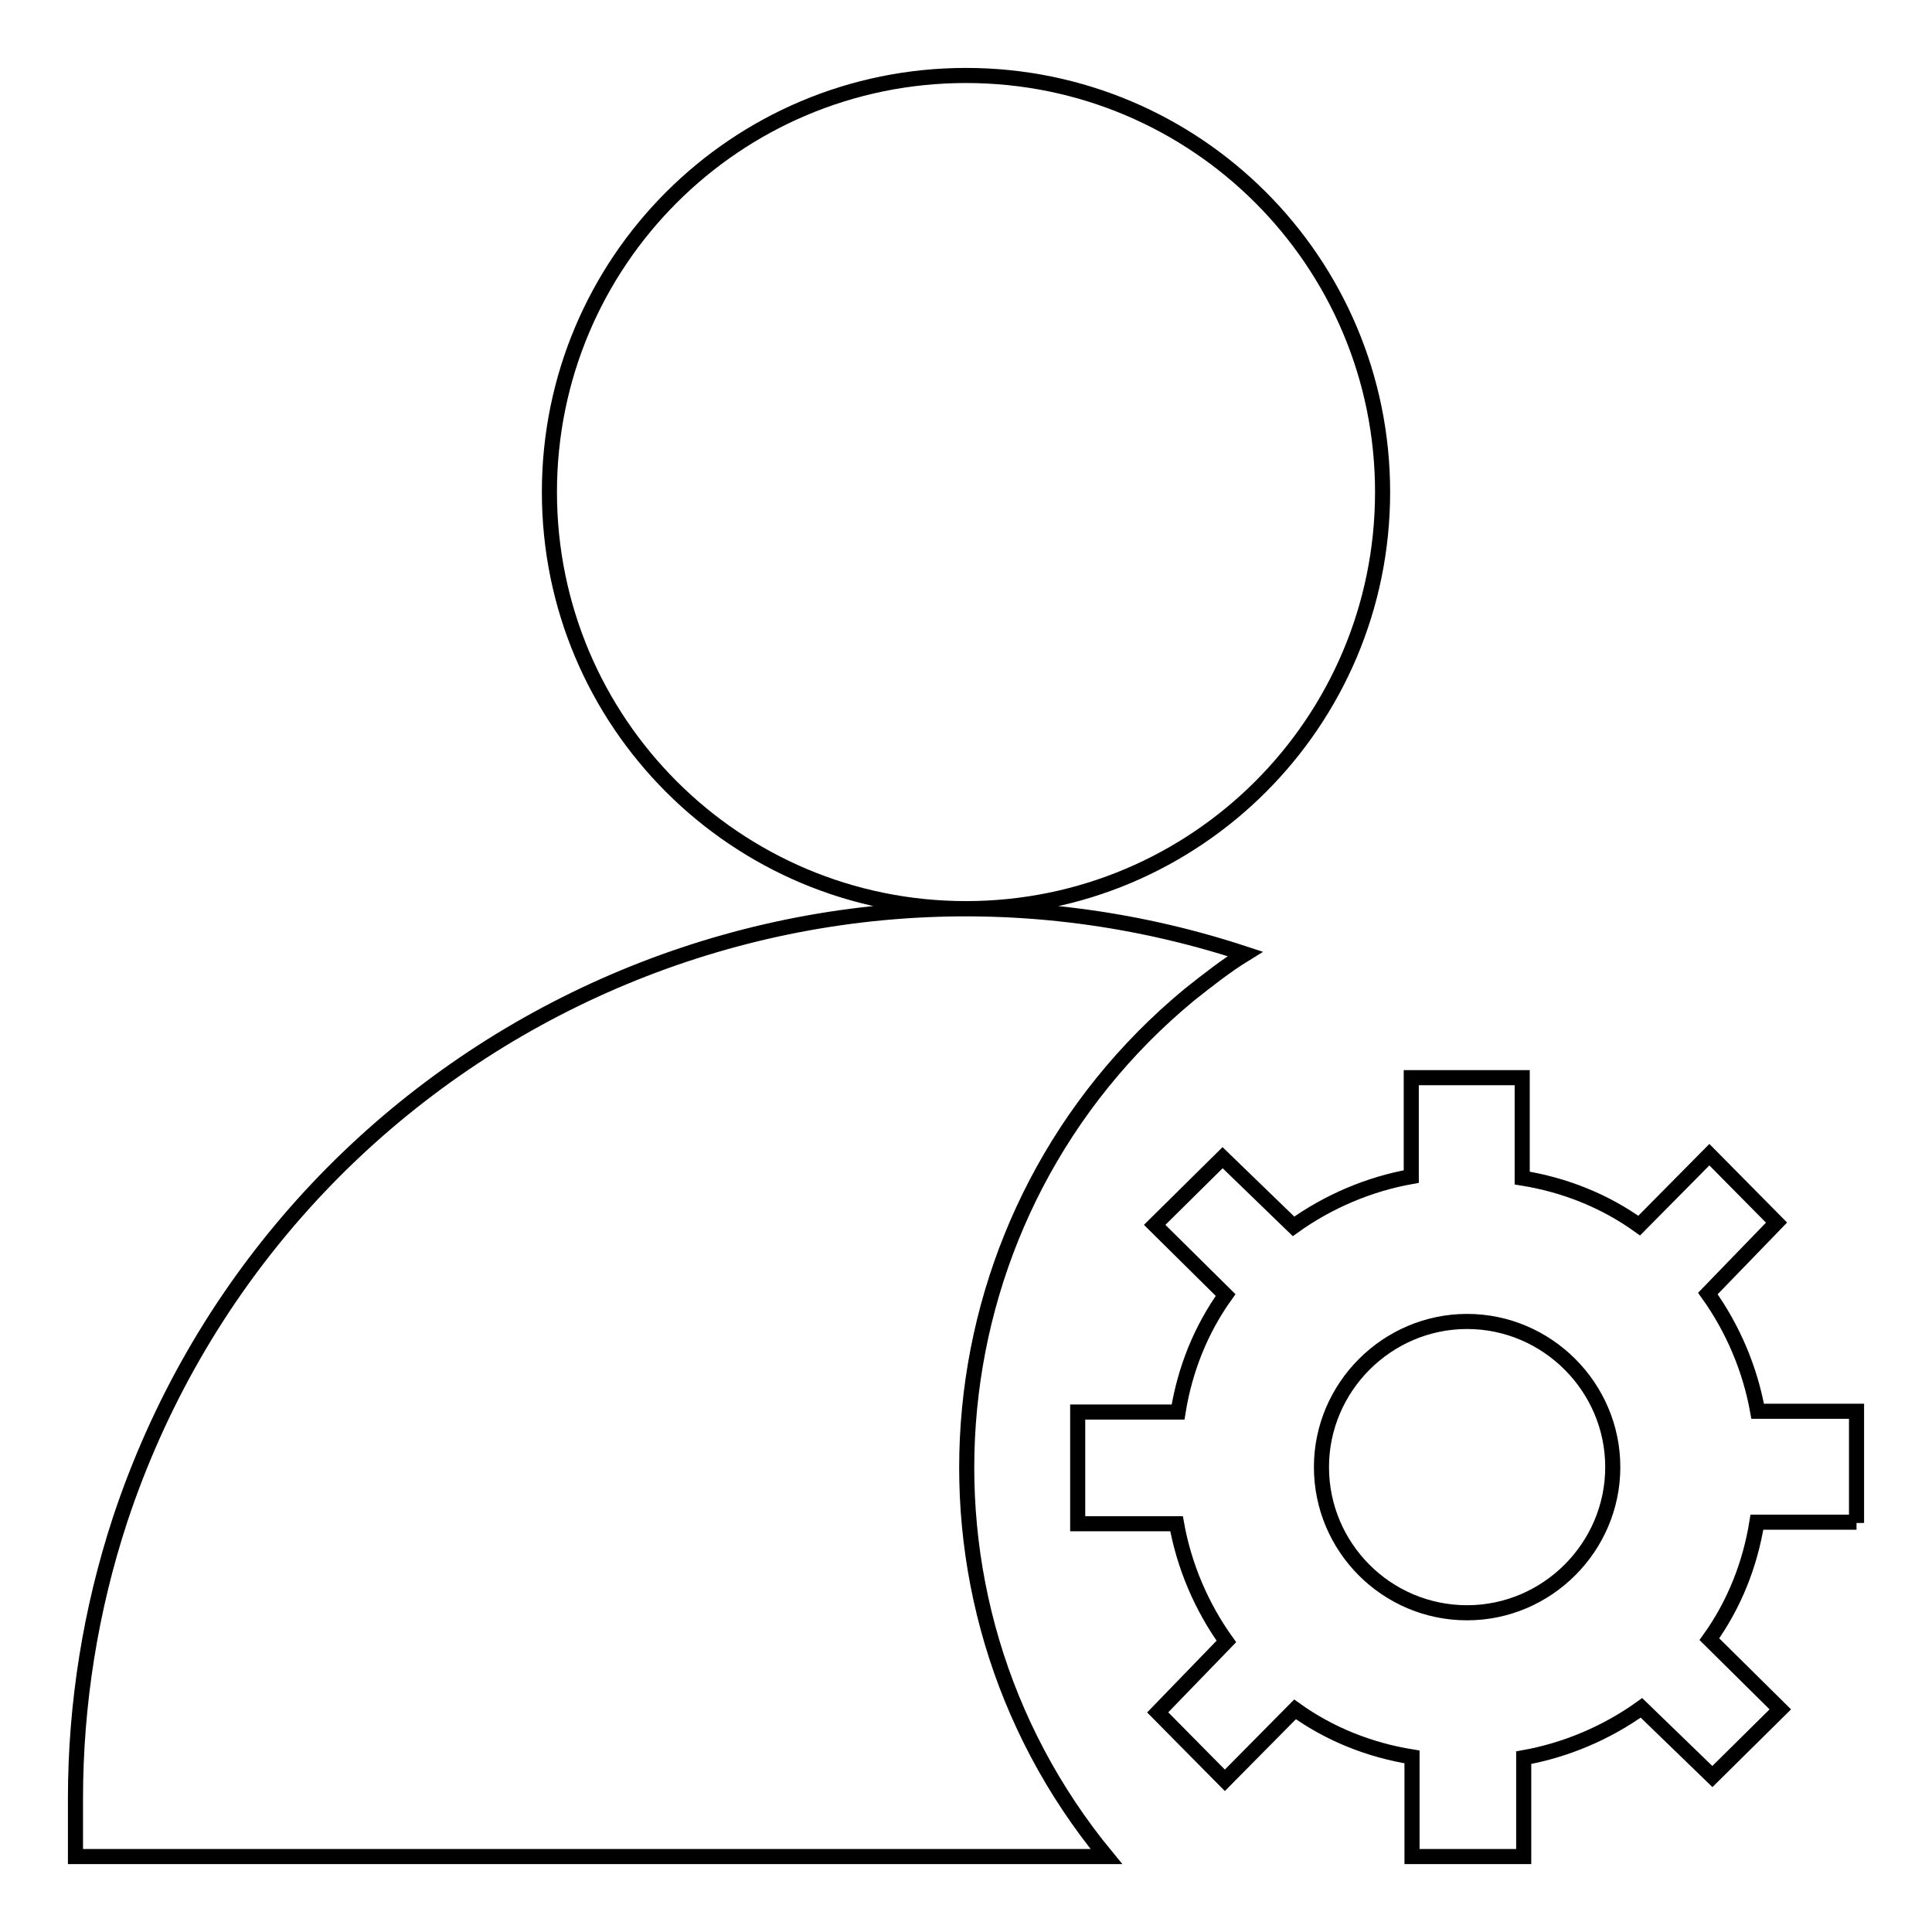 <?xml version="1.0" encoding="utf-8"?>
<!-- Svg Vector Icons : http://www.onlinewebfonts.com/icon -->
<!DOCTYPE svg PUBLIC "-//W3C//DTD SVG 1.1//EN" "http://www.w3.org/Graphics/SVG/1.1/DTD/svg11.dtd">
<svg version="1.1" xmlns="http://www.w3.org/2000/svg" xmlns:xlink="http://www.w3.org/1999/xlink" x="0px" y="0px" viewBox="0 0 256 256" enable-background="new 0 0 256 256" xml:space="preserve">
<g> <path stroke-width="2" fill-opacity="0" stroke="#000000"  d="M246,201.8V187h-13.1c-1-5.6-3.3-11-6.6-15.6l9.1-9.4l-8.9-9l-9.3,9.4c-4.6-3.3-9.9-5.4-15.5-6.3v-13.3H187 v13.1c-5.6,1-11,3.3-15.6,6.6l-9.4-9.1l-9,8.9l9.4,9.3c-3.3,4.6-5.4,9.9-6.3,15.5h-13.3v14.8h13.1c1,5.6,3.3,11,6.6,15.6l-9.1,9.4 l8.9,9l9.3-9.4c4.6,3.3,9.9,5.4,15.5,6.3V246h14.8v-13.1c5.6-1,11-3.3,15.6-6.6l9.4,9.1l9-8.9l-9.4-9.3c3.3-4.6,5.4-9.9,6.3-15.5 H246z M194.4,213.7c-10.7,0-19.3-8.7-19.3-19.3s8.7-19.3,19.3-19.3s19.3,8.7,19.3,19.3S205,213.7,194.4,213.7L194.4,213.7z"/> <path stroke-width="2" fill-opacity="0" stroke="#000000"  d="M128,10c-30.5,0-55.2,24.7-55.2,55.2c0,30.5,24.7,55.2,55.2,55.2s55.2-24.7,55.2-55.2l0,0 C183.2,34.7,158.5,10,128,10z M10,238.3v7.7h136.6c-28.5-34.6-23.5-85.7,11-114.2c2.4-1.9,4.8-3.8,7.4-5.4 c-61.9-20.4-128.6,13.1-149.1,75C12,213.3,10,225.8,10,238.3z"/></g>
</svg>
